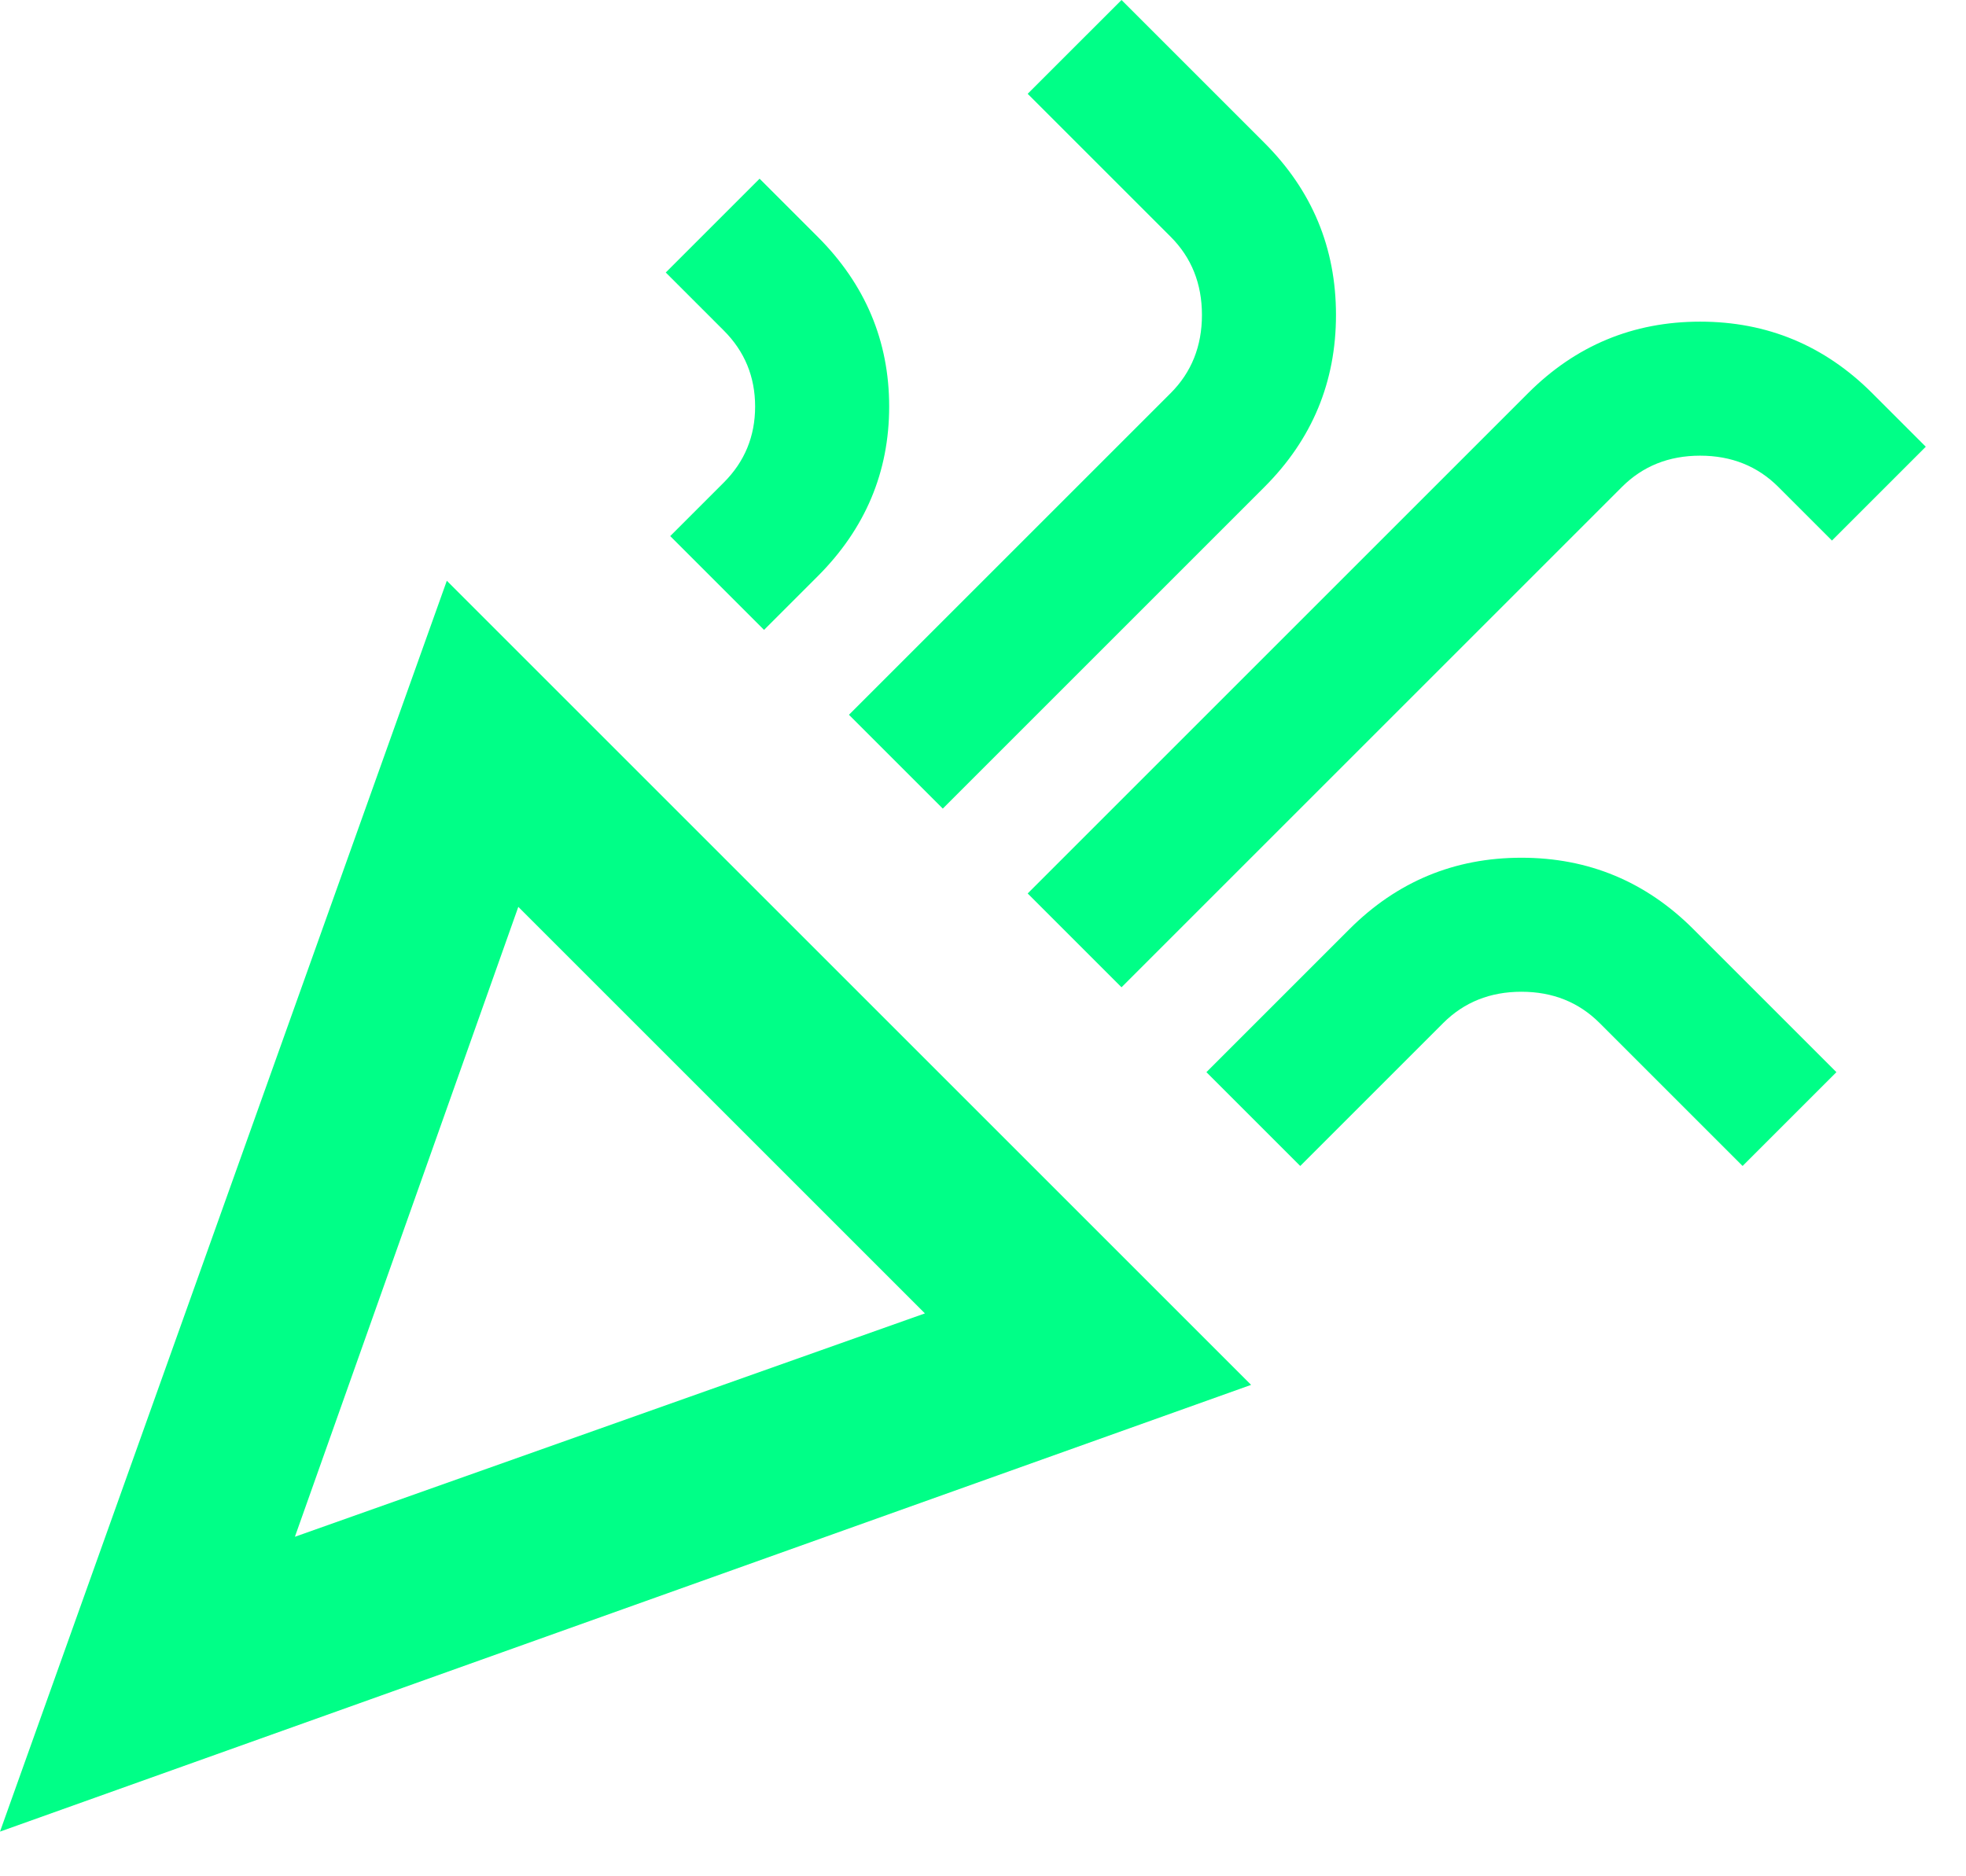 <svg width="22" height="21" viewBox="0 0 22 21" fill="none" xmlns="http://www.w3.org/2000/svg">
<path d="M0 20.5L5 6.5L14 15.5L0 20.5ZM3.3 17.2L10.35 14.7L5.8 10.15L3.3 17.2ZM12.55 11.05L11.5 10L17.1 4.4C17.633 3.867 18.275 3.6 19.025 3.6C19.775 3.6 20.417 3.867 20.95 4.4L21.55 5L20.5 6.05L19.9 5.45C19.667 5.217 19.375 5.1 19.025 5.1C18.675 5.1 18.383 5.217 18.15 5.45L12.55 11.05ZM8.55 7.05L7.5 6L8.1 5.4C8.333 5.167 8.45 4.883 8.45 4.55C8.45 4.217 8.333 3.933 8.1 3.7L7.45 3.05L8.5 2L9.15 2.65C9.683 3.183 9.95 3.817 9.95 4.55C9.95 5.283 9.683 5.917 9.15 6.45L8.55 7.05ZM10.55 9.05L9.5 8L13.1 4.4C13.333 4.167 13.45 3.875 13.45 3.525C13.45 3.175 13.333 2.883 13.1 2.65L11.5 1.05L12.55 0L14.15 1.6C14.683 2.133 14.95 2.775 14.95 3.525C14.95 4.275 14.683 4.917 14.15 5.45L10.55 9.05ZM14.55 13.05L13.5 12L15.1 10.4C15.633 9.867 16.275 9.6 17.025 9.6C17.775 9.6 18.417 9.867 18.95 10.4L20.55 12L19.5 13.05L17.9 11.45C17.667 11.217 17.375 11.1 17.025 11.1C16.675 11.1 16.383 11.217 16.15 11.45L14.55 13.05Z" fill="#00FF87"/>
</svg>
